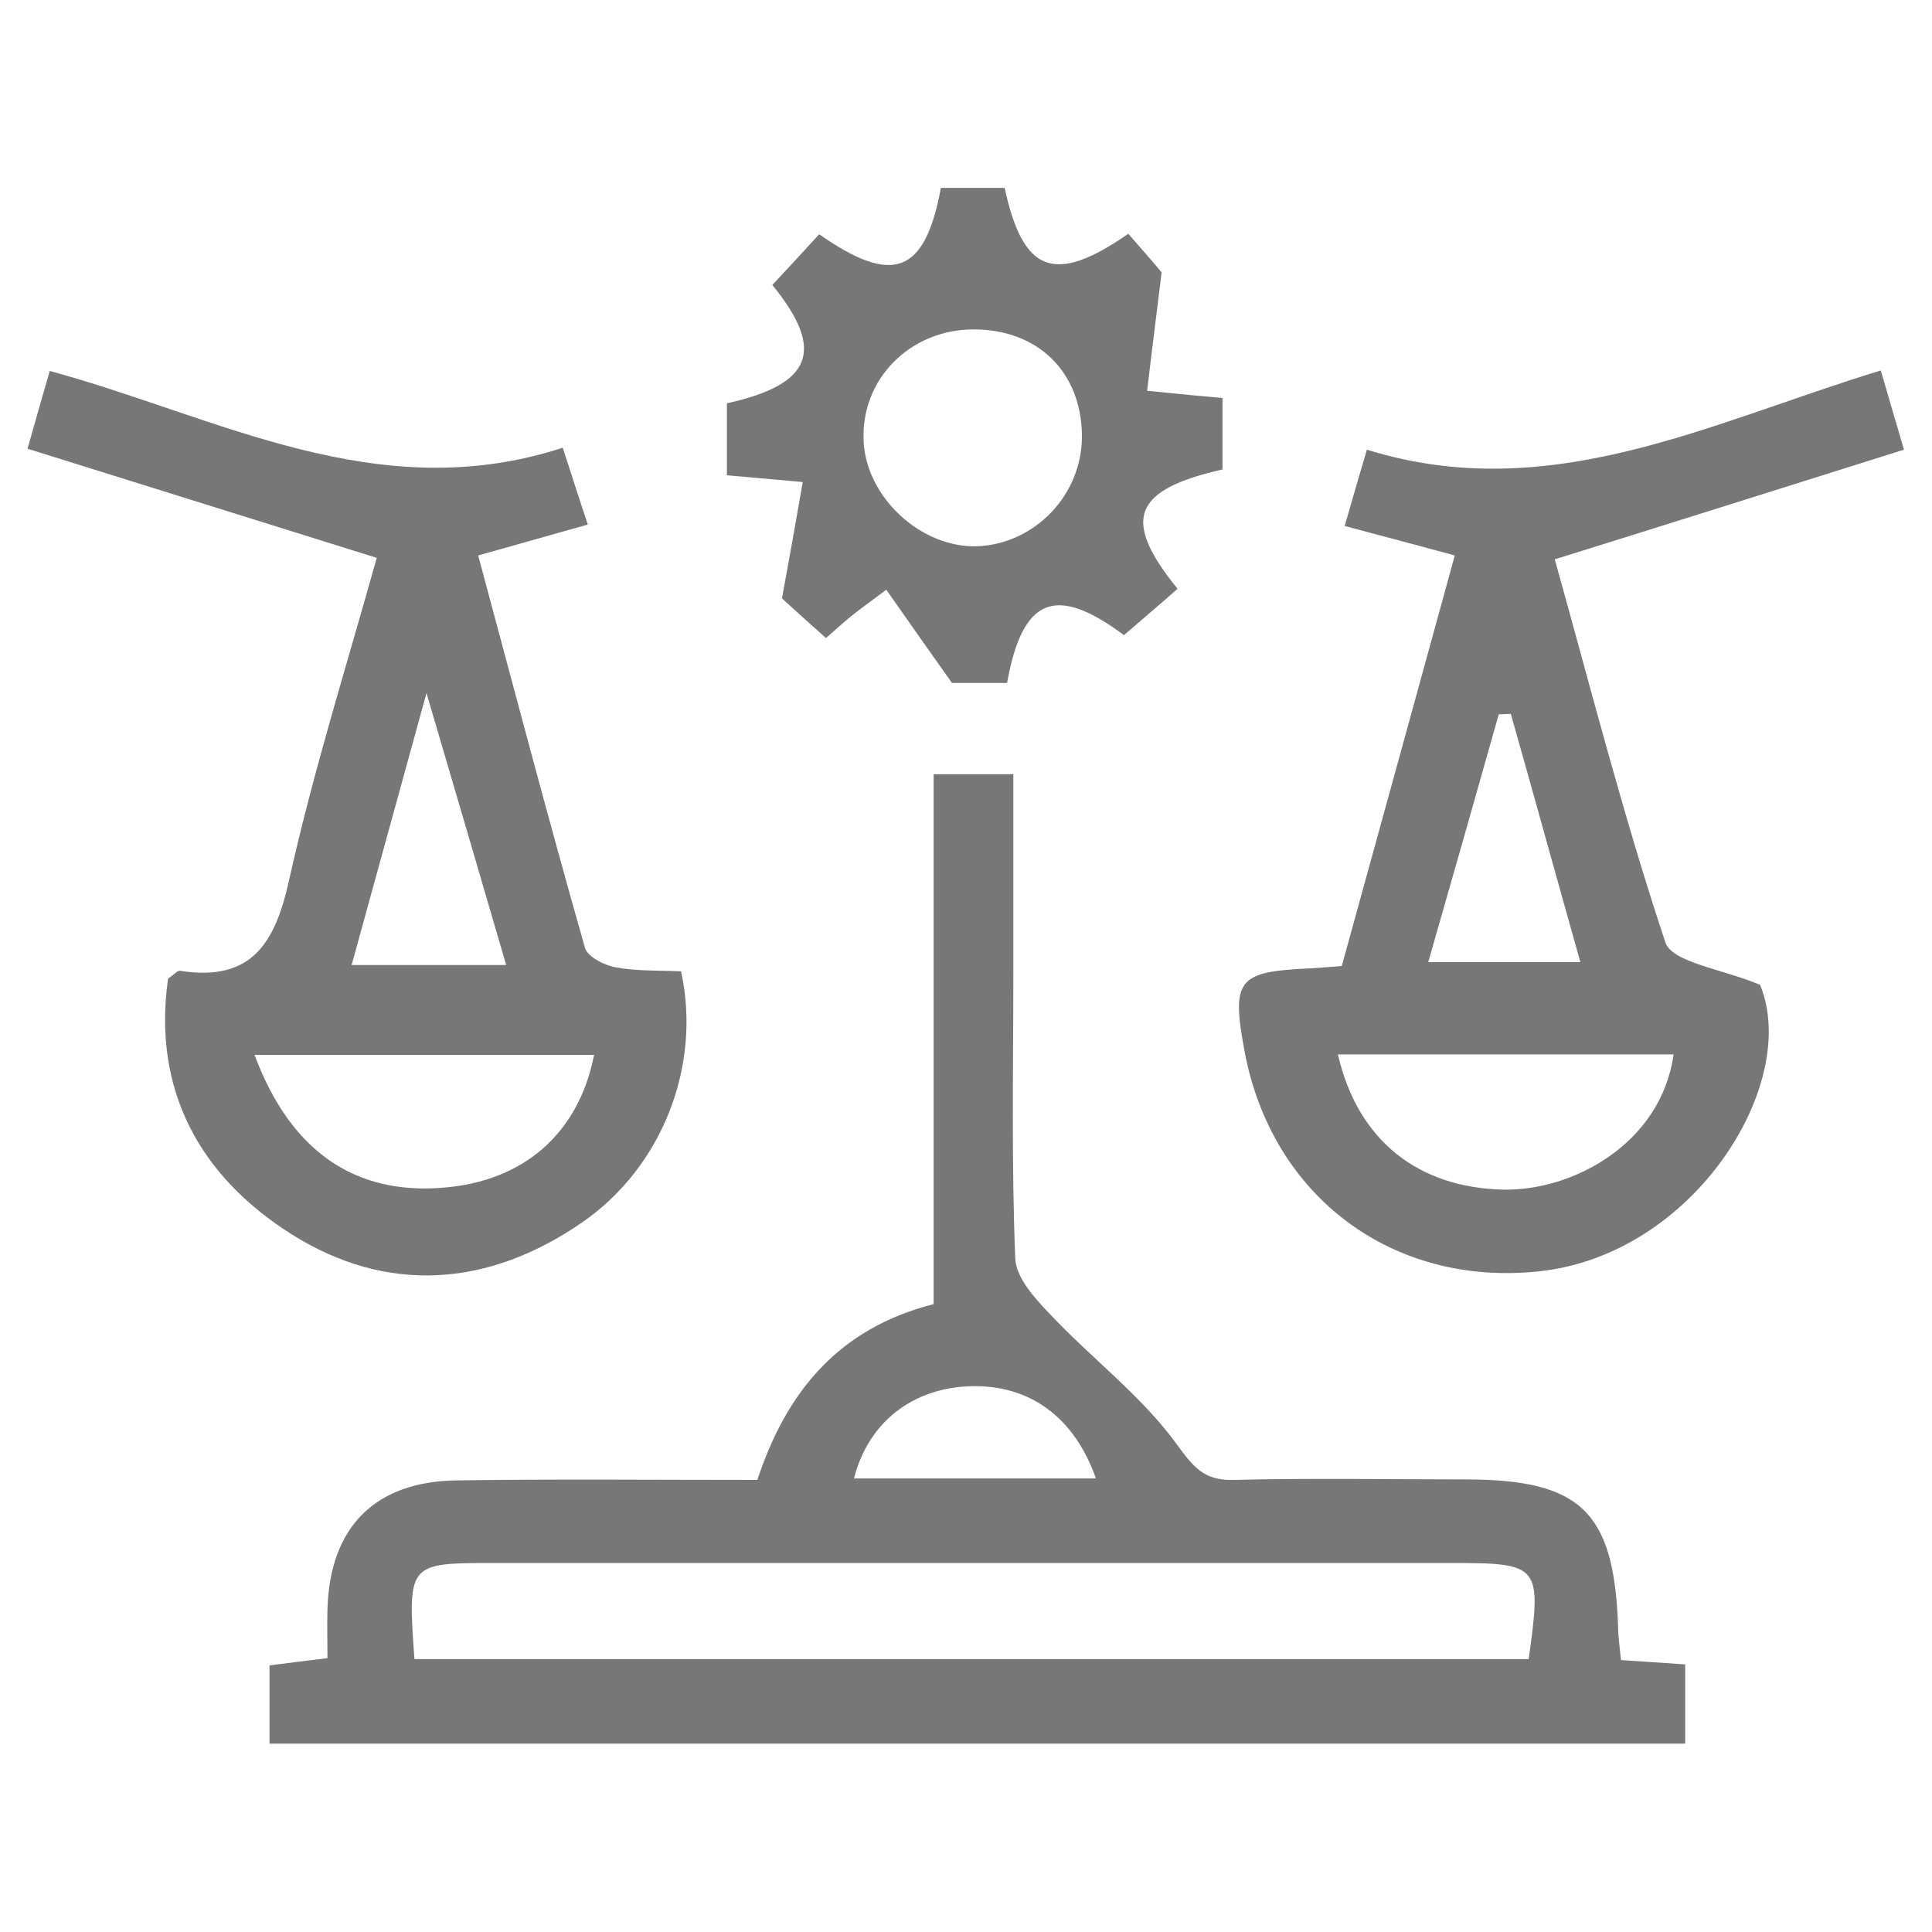 <?xml version="1.0" encoding="utf-8"?>
<!-- Generator: Adobe Illustrator 24.2.1, SVG Export Plug-In . SVG Version: 6.00 Build 0)  -->
<svg version="1.1" id="圖層_1" xmlns="http://www.w3.org/2000/svg" xmlns:xlink="http://www.w3.org/1999/xlink" x="0px" y="0px"
	 viewBox="0 0 400 400" style="enable-background:new 0 0 400 400;" xml:space="preserve">
<style type="text/css">
	.st0{fill:#777777;}
</style>
<g>
	<path class="st0" d="M335.6,343.7c5,0.3,8.7,0.6,13.3,0.9c0,5.5,0,10.6,0,16.4c-97.6,0-194.9,0-293.1,0c0-5.1,0-10.2,0-16.2
		c3.7-0.5,7.3-0.9,12-1.5c0-3.7-0.1-7,0-10.2c0.5-16.9,9.8-26.4,26.8-26.6c20.5-0.3,41.1-0.1,62.2-0.1c6-18.1,16.6-31.3,36.5-36.4
		c0-36.4,0-72.7,0-109.7c5.7,0,10.1,0,16.5,0c0,13.7,0,27.4,0,41.1c0,19.7-0.4,39.5,0.4,59.2c0.2,4.1,4.3,8.5,7.5,11.8
		c8.4,8.9,18.5,16.5,25.7,26.3c3.6,4.9,5.7,7.9,12.1,7.7c15.9-0.4,31.9-0.1,47.9-0.1c23.8,0,30.7,6.6,31.6,30.1
		C335,338.6,335.3,340.6,335.6,343.7z M85.8,343.5c77.5,0,154.1,0,230.7,0c2.7-19.5,2.4-19.9-16.2-19.9c-66,0-131.9,0-197.9,0
		C84.4,323.6,84.4,323.6,85.8,343.5z M226.9,306.1c-4.5-12.8-13.8-19.4-25.8-19.1c-12.1,0.3-21.3,7.4-24.3,19.1
		C193.2,306.1,209.5,306.1,226.9,306.1z"/>
	<path class="st0" d="M116.5,92.7c2,6,3.3,10.3,5.2,15.9c-7.5,2.1-14.5,4.1-22.7,6.4c7.4,27.5,14.5,54.5,22.1,81.2
		c0.5,1.9,4.1,3.7,6.5,4.1c4.4,0.8,9.1,0.6,13.4,0.8c4.3,19.5-3.9,40.6-20.5,52c-19.4,13.4-40.4,14.9-60.2,2.4
		c-18.8-11.9-28.8-29.7-25.5-52.9c1.1-0.7,1.9-1.7,2.5-1.6c14.8,2.3,19.7-5.7,22.6-19c5-22.4,11.9-44.3,18.1-66.5
		c-24.3-7.6-47.7-14.9-72.3-22.6c1.6-5.6,2.9-10.3,4.6-16.1C45.2,86.3,78.1,105.2,116.5,92.7z M123,218.4c-23.9,0-46.8,0-70.3,0
		c7.4,19.9,20.7,29,39,27.5C108.4,244.6,119.8,234.7,123,218.4z M88.3,143.5c-5.7,20.7-10.5,38.1-15.5,56.3c11.1,0,21.1,0,32,0
		C99.4,181.3,94.4,164.2,88.3,143.5z"/>
	<path class="st0" d="M389.4,76.7c1.5,5.2,2.9,9.9,4.8,16.4c-24.2,7.6-47.9,15.1-72.3,22.7c7.4,26.5,14.2,53.2,22.9,79.3
		c1.4,4.2,11.8,5.5,19.6,8.8c8.4,20.3-13.5,55.8-45.6,59.3c-30.3,3.3-55.4-15.3-61.1-45.4c-2.8-15-1.5-16.6,13.3-17.3
		c2.1-0.1,4.1-0.3,6.8-0.5c7.8-28.2,15.5-56.3,23.4-85c-7.4-2-14.5-3.9-22.8-6.1c1.5-5.2,2.7-9.4,4.6-15.8
		C320.9,104.9,354.2,87.4,389.4,76.7z M277,218.3c4.1,17.9,16.7,27.6,34.2,28c14.4,0.3,32.7-9.5,35.3-28
		C323.6,218.3,300.8,218.3,277,218.3z M295.7,199.2c11.2,0,21,0,31.5,0c-5.1-18.1-9.7-34.8-14.4-51.4c-0.8,0-1.7,0.1-2.5,0.1
		C305.5,164.9,300.7,181.8,295.7,199.2z"/>
	<path class="st0" d="M166.2,99.8c-7.6-0.7-11.3-1-15.7-1.4c0-5.4,0-10.2,0-14.9c17.6-3.9,20.5-10.9,9.4-24.5
		c3.2-3.4,6.5-7,9.7-10.5c15.3,10.7,21.9,8.2,25.2-9.6c4.4,0,8.8,0,13.2,0c3.8,17.5,10.2,20.2,25.6,9.5c3,3.4,6.2,7.1,6.9,8
		c-1.2,9.9-2.1,16.8-3,24.5c6.9,0.7,10.9,1.1,15.6,1.5c0,5.3,0,10.1,0,14.8c-18.5,4.2-21,10.3-9.3,24.7c-3.6,3.2-7.4,6.4-11.1,9.6
		c-14.1-10.5-21-7.9-24.2,9.9c-4.2,0-8.7,0-11.4,0c-4.7-6.6-8.9-12.6-13.6-19.3c-4.2,3.1-5.8,4.3-7.3,5.5c-1.6,1.3-3.1,2.7-5.2,4.5
		c-3.6-3.2-6.9-6.2-9.1-8.2C163.4,115.7,164.7,108.5,166.2,99.8z M224,90c-0.2-13.1-9.2-21.8-22.4-21.8s-23.4,10.3-22.8,23.1
		c0.5,11.6,11.8,22.1,23.4,21.8C214.3,112.7,224.2,102.3,224,90z"/>
</g>
</svg>
